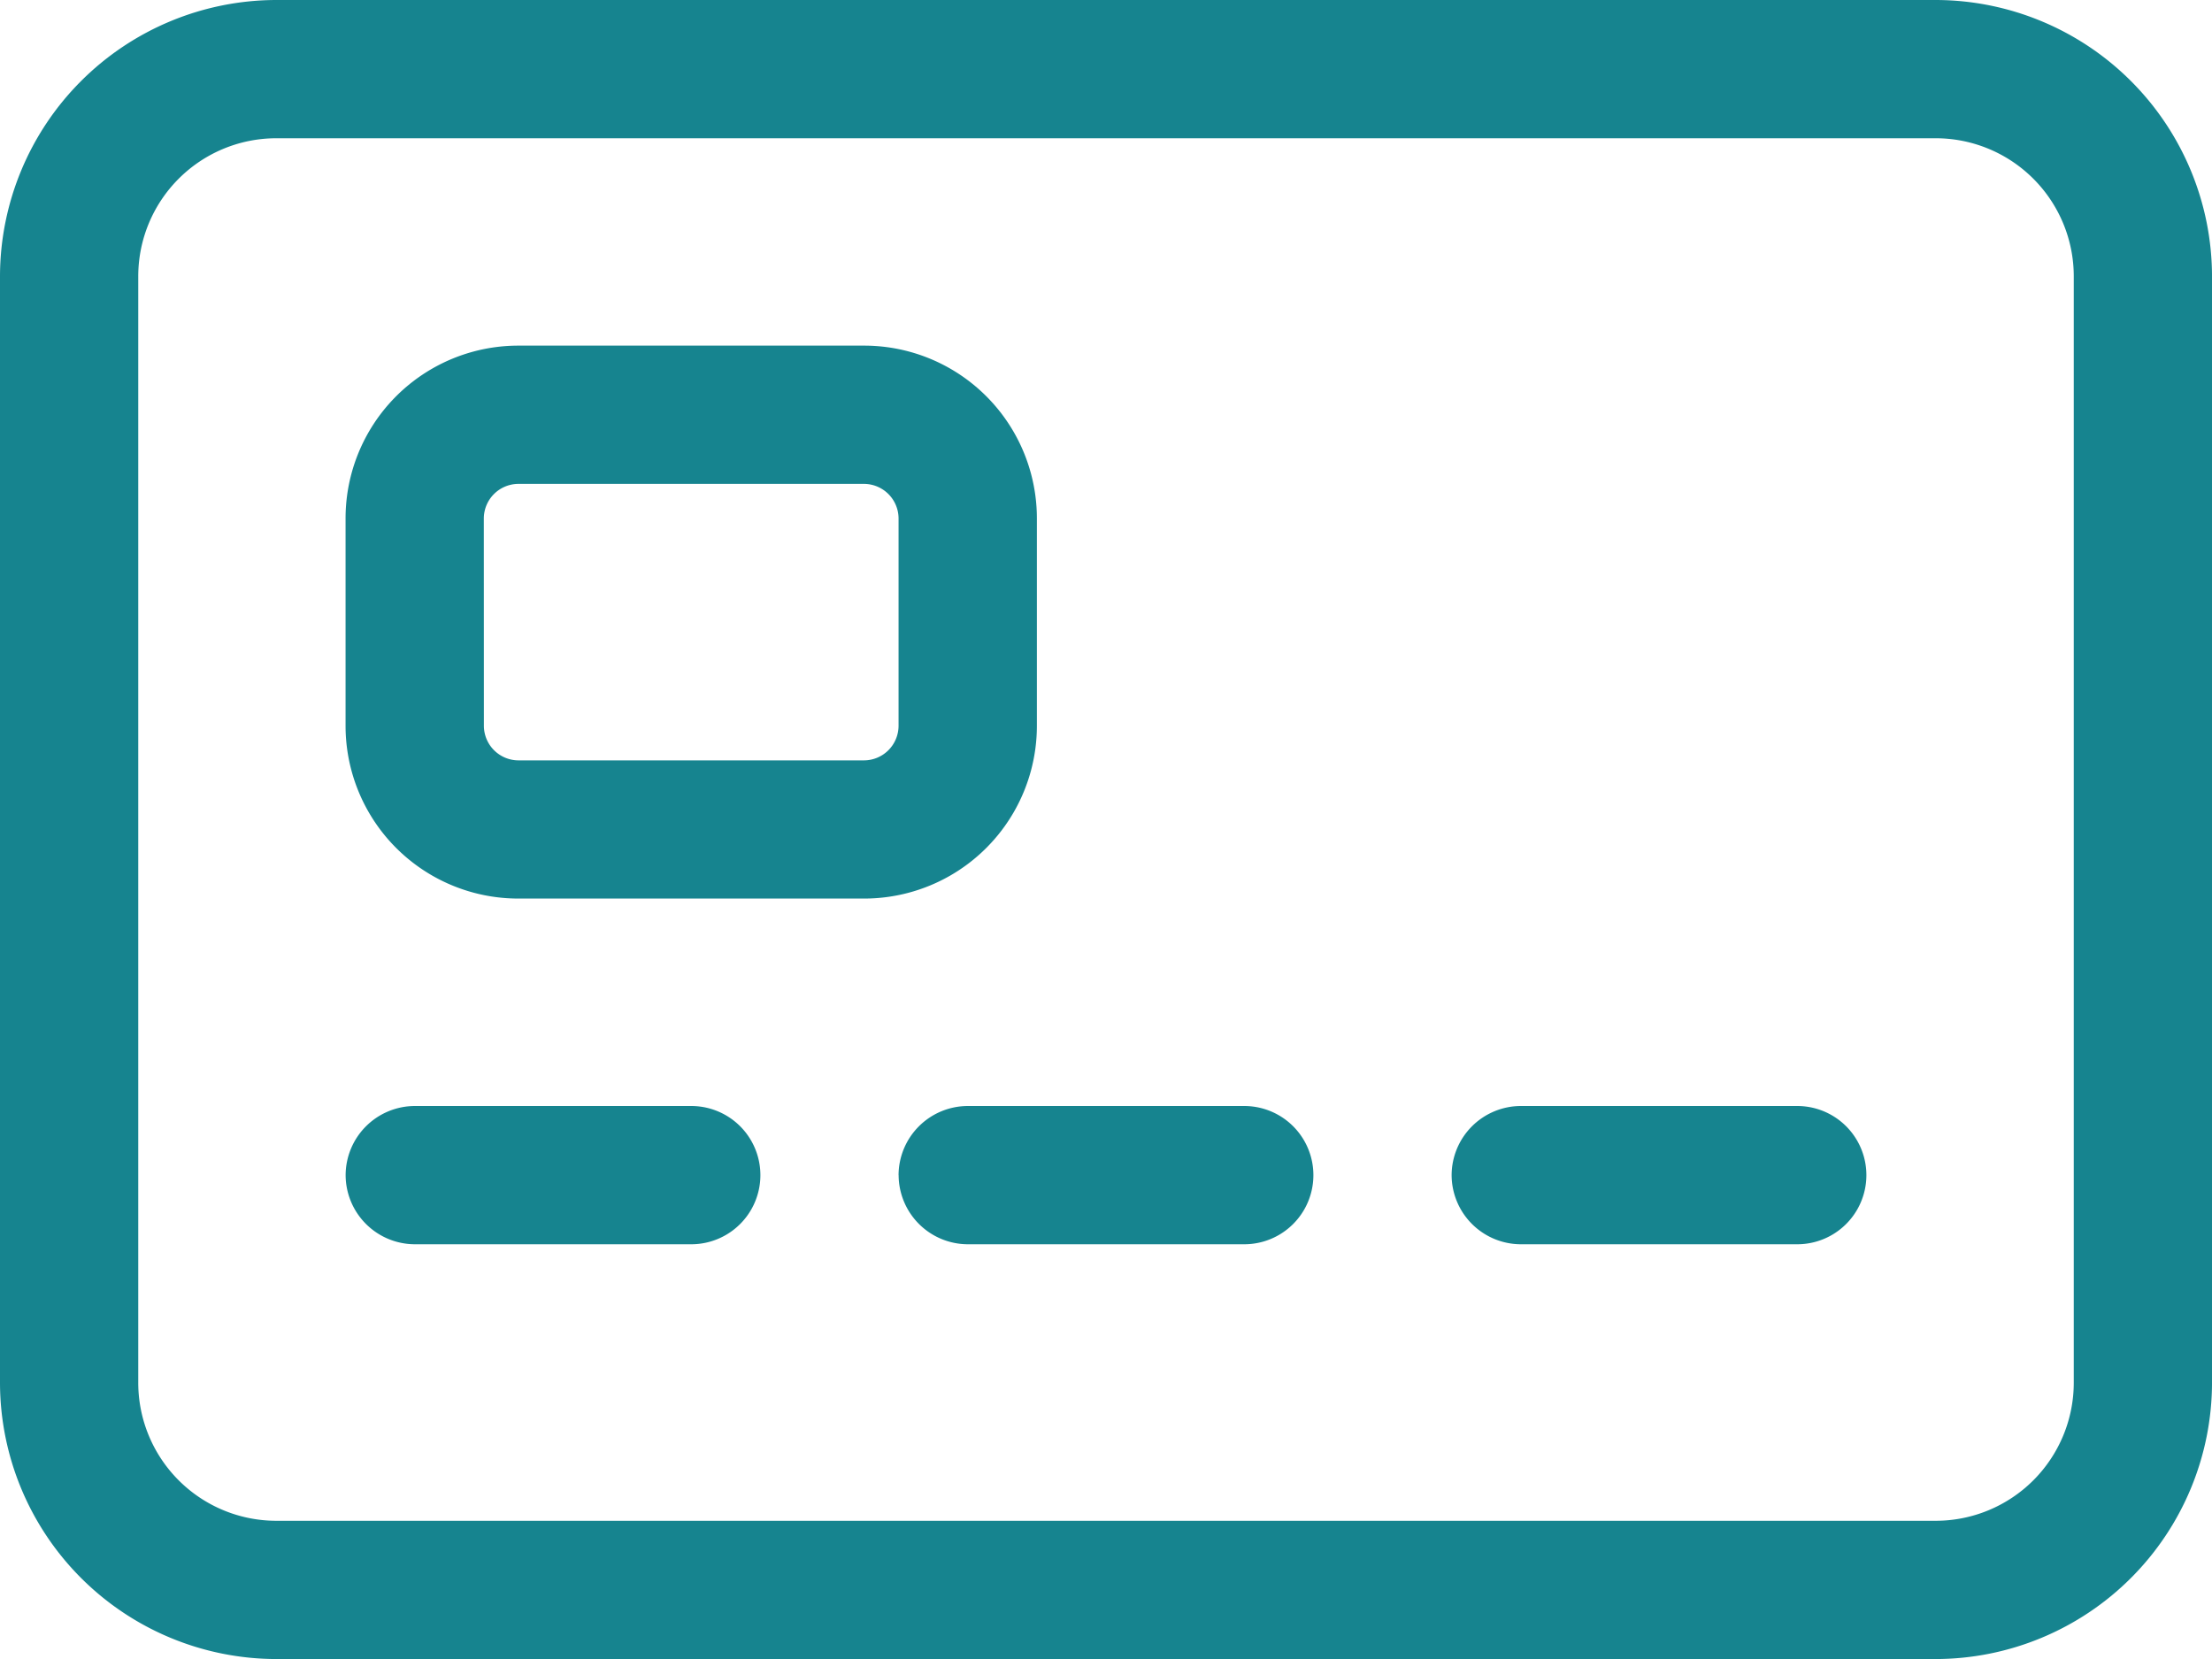 <svg xmlns="http://www.w3.org/2000/svg" width="133.917" height="100.438" viewBox="0 0 133.917 100.438">
  <path id="credit-card-front-light-full" d="M181.178,136.37a8.361,8.361,0,0,1,8.37,8.37V211.7a8.361,8.361,0,0,1-8.37,8.37H80.74a8.361,8.361,0,0,1-8.37-8.37V144.74a8.361,8.361,0,0,1,8.37-8.37ZM80.74,128A16.755,16.755,0,0,0,64,144.74V211.7a16.755,16.755,0,0,0,16.74,16.74H181.178a16.755,16.755,0,0,0,16.74-16.74V144.74A16.755,16.755,0,0,0,181.178,128Zm4.185,71.144a4.2,4.2,0,0,0,4.185,4.185h16.74a4.185,4.185,0,1,0,0-8.37H89.109A4.2,4.2,0,0,0,84.925,199.144Zm33.479,0a4.2,4.2,0,0,0,4.185,4.185h16.74a4.185,4.185,0,1,0,0-8.37h-16.74A4.2,4.2,0,0,0,118.4,199.144Zm33.479,0a4.2,4.2,0,0,0,4.185,4.185h16.74a4.185,4.185,0,1,0,0-8.37h-16.74A4.2,4.2,0,0,0,151.883,199.144Zm-56.5-50.219a10.459,10.459,0,0,0-10.462,10.462v12.555A10.459,10.459,0,0,0,95.387,182.4h20.925a10.459,10.459,0,0,0,10.462-10.462V159.387a10.459,10.459,0,0,0-10.462-10.462Zm-2.092,10.462a2.1,2.1,0,0,1,2.092-2.092h20.925a2.1,2.1,0,0,1,2.092,2.092v12.555a2.1,2.1,0,0,1-2.092,2.092H95.387a2.1,2.1,0,0,1-2.092-2.092Z" transform="translate(-64 -128)" fill="#16848f"/>
</svg>
